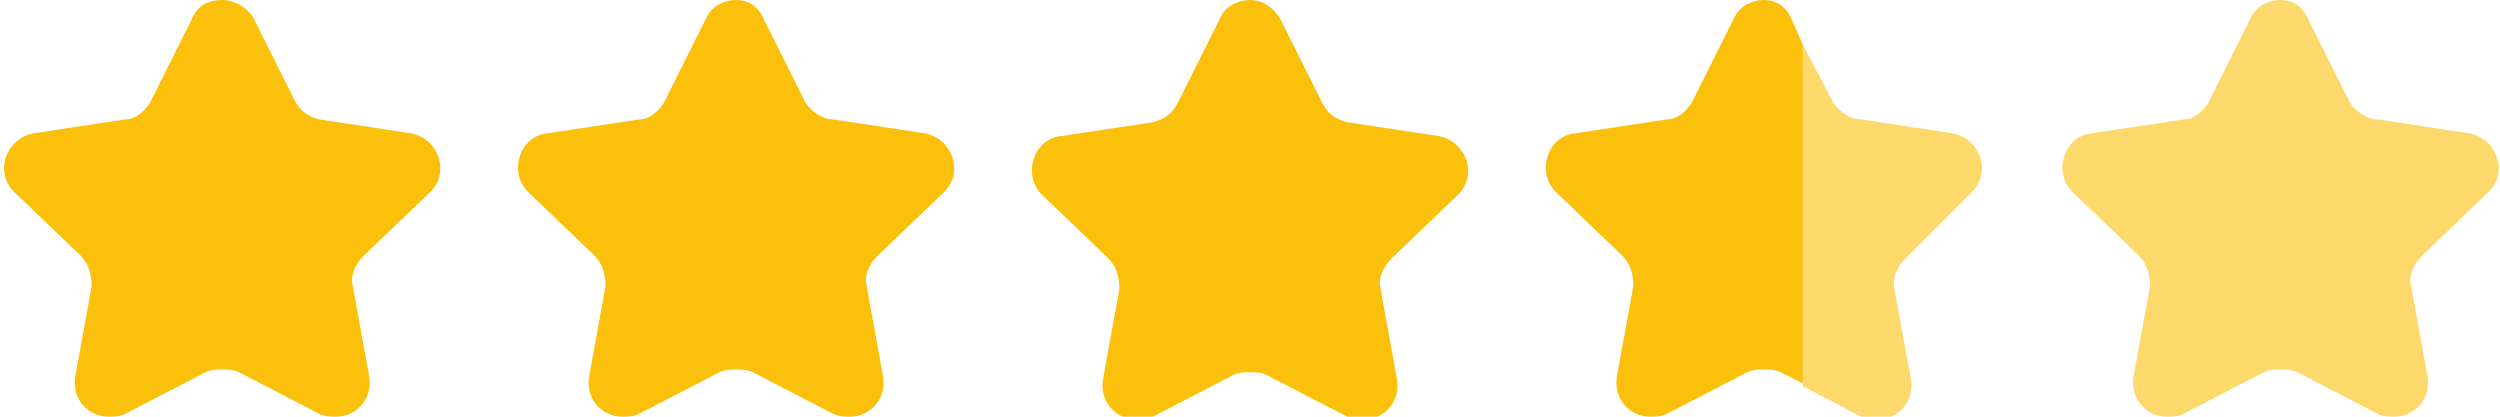 <?xml version="1.0" encoding="utf-8"?>
<!-- Generator: Adobe Illustrator 26.3.1, SVG Export Plug-In . SVG Version: 6.00 Build 0)  -->
<svg version="1.1" id="Calque_1" xmlns="http://www.w3.org/2000/svg" xmlns:xlink="http://www.w3.org/1999/xlink" x="0px" y="0px"
	 viewBox="0 0 90 15" style="enable-background:new 0 0 90 15;" xml:space="preserve">
<style type="text/css">
	.st0{fill:#FBC00B;}
	.st1{opacity:0.6;fill:#FBC00B;}
	.st2{opacity:0.6;fill:#FBC00B;enable-background:new    ;}
</style>
<path id="Icon_14_" class="st0" d="M8,0C7.5,0,7.1,0.2,6.9,0.7l-1.5,3C5.2,4,4.9,4.3,4.5,4.3L1.2,4.8C0.2,5-0.2,6.2,0.5,6.9l2.4,2.3
	c0.3,0.3,0.4,0.7,0.4,1.1l-0.6,3.3C2.6,14.4,3.2,15,3.9,15c0.2,0,0.4,0,0.6-0.1l2.9-1.5c0.2-0.1,0.4-0.1,0.6-0.1s0.4,0,0.6,0.1
	l2.9,1.5c0.2,0.1,0.4,0.1,0.6,0.1c0.7,0,1.3-0.6,1.2-1.4l-0.6-3.3c-0.1-0.4,0.1-0.8,0.4-1.1l2.4-2.3c0.7-0.7,0.3-1.9-0.7-2.1
	l-3.3-0.5c-0.4-0.1-0.7-0.3-0.9-0.7l-1.5-3C8.8,0.2,8.4,0,8,0L8,0z"/>
<path id="Icon_00000158728537388194379340000003695710467917475258_" class="st0" d="M26.5,0c-0.4,0-0.9,0.2-1.1,0.7l-1.5,3
	C23.7,4,23.4,4.3,23,4.3l-3.3,0.5c-1,0.1-1.4,1.4-0.7,2.1l2.4,2.3c0.3,0.3,0.4,0.7,0.4,1.1l-0.6,3.3c-0.1,0.8,0.5,1.4,1.2,1.4
	c0.2,0,0.4,0,0.6-0.1l2.9-1.5c0.2-0.1,0.4-0.1,0.6-0.1s0.4,0,0.6,0.1l2.9,1.5c0.2,0.1,0.4,0.1,0.6,0.1c0.7,0,1.3-0.6,1.2-1.4
	l-0.6-3.3c-0.1-0.4,0.1-0.8,0.4-1.1L34,6.9c0.7-0.7,0.3-1.9-0.7-2.1L30,4.3c-0.4,0-0.8-0.3-1-0.6l-1.5-3C27.3,0.2,26.9,0,26.5,0
	L26.5,0z"/>
<path id="Icon_00000094583058183079077620000002249736930471966354_" class="st0" d="M45,0c-0.4,0-0.9,0.2-1.1,0.7l-1.5,3
	c-0.2,0.4-0.5,0.6-0.9,0.7l-3.3,0.5c-1,0.1-1.4,1.4-0.7,2.1l2.4,2.3c0.3,0.3,0.4,0.7,0.4,1.1l-0.6,3.3c-0.1,0.8,0.5,1.4,1.2,1.4
	c0.2,0,0.4,0,0.6-0.1l2.9-1.5c0.2-0.1,0.4-0.1,0.6-0.1s0.4,0,0.6,0.1l2.9,1.5c0.2,0.1,0.4,0.1,0.6,0.1c0.7,0,1.3-0.6,1.2-1.4
	l-0.6-3.3c-0.1-0.4,0.1-0.8,0.4-1.1L52.5,7c0.7-0.7,0.3-1.9-0.7-2.1l-3.3-0.5c-0.4-0.1-0.7-0.3-0.9-0.7l-1.5-3C45.8,0.2,45.4,0,45,0
	L45,0z"/>
<path id="Icon_00000125575676737326410130000008455705770551621809_" class="st1" d="M82.1,0c-0.4,0-0.9,0.2-1.1,0.7l-1.5,3
	C79.3,4,79,4.3,78.6,4.3l-3.3,0.5c-1,0.1-1.4,1.4-0.7,2.1L77,9.2c0.3,0.3,0.4,0.7,0.4,1.1l-0.6,3.3C76.7,14.4,77.3,15,78,15
	c0.2,0,0.4,0,0.6-0.1l2.9-1.5c0.2-0.1,0.4-0.1,0.6-0.1s0.4,0,0.6,0.1l2.9,1.5C85.8,15,86,15,86.2,15c0.7,0,1.3-0.6,1.2-1.4l-0.6-3.3
	c-0.1-0.4,0.1-0.8,0.4-1.1l2.4-2.3c0.7-0.7,0.3-1.9-0.7-2.1l-3.3-0.5c-0.4,0-0.8-0.3-1-0.6l-1.5-3C82.9,0.2,82.5,0,82.1,0L82.1,0z"
	/>
<path class="st0" d="M64.9,1.6l-0.4-0.9c-0.2-0.5-0.6-0.7-1-0.7s-0.9,0.2-1.1,0.7l-1.5,3C60.7,4,60.4,4.3,60,4.3l-3.3,0.5
	c-1,0.1-1.4,1.4-0.7,2.1l2.4,2.3c0.3,0.3,0.4,0.7,0.4,1.1l-0.6,3.3c-0.1,0.8,0.5,1.4,1.2,1.4c0.2,0,0.4,0,0.6-0.1l2.9-1.5
	c0.2-0.1,0.4-0.1,0.6-0.1s0.4,0,0.6,0.1l0.8,0.4V1.6z"/>
<path class="st2" d="M71,6.9c0.7-0.7,0.3-1.9-0.7-2.1L67,4.3c-0.4,0-0.8-0.3-1-0.6l-1.1-2.1v12.3L67,15c0.2,0.1,0.4,0.1,0.6,0.1
	c0.7,0,1.3-0.6,1.2-1.4l-0.6-3.3c-0.1-0.4,0.1-0.8,0.4-1.1L71,6.9z"/>
</svg>
